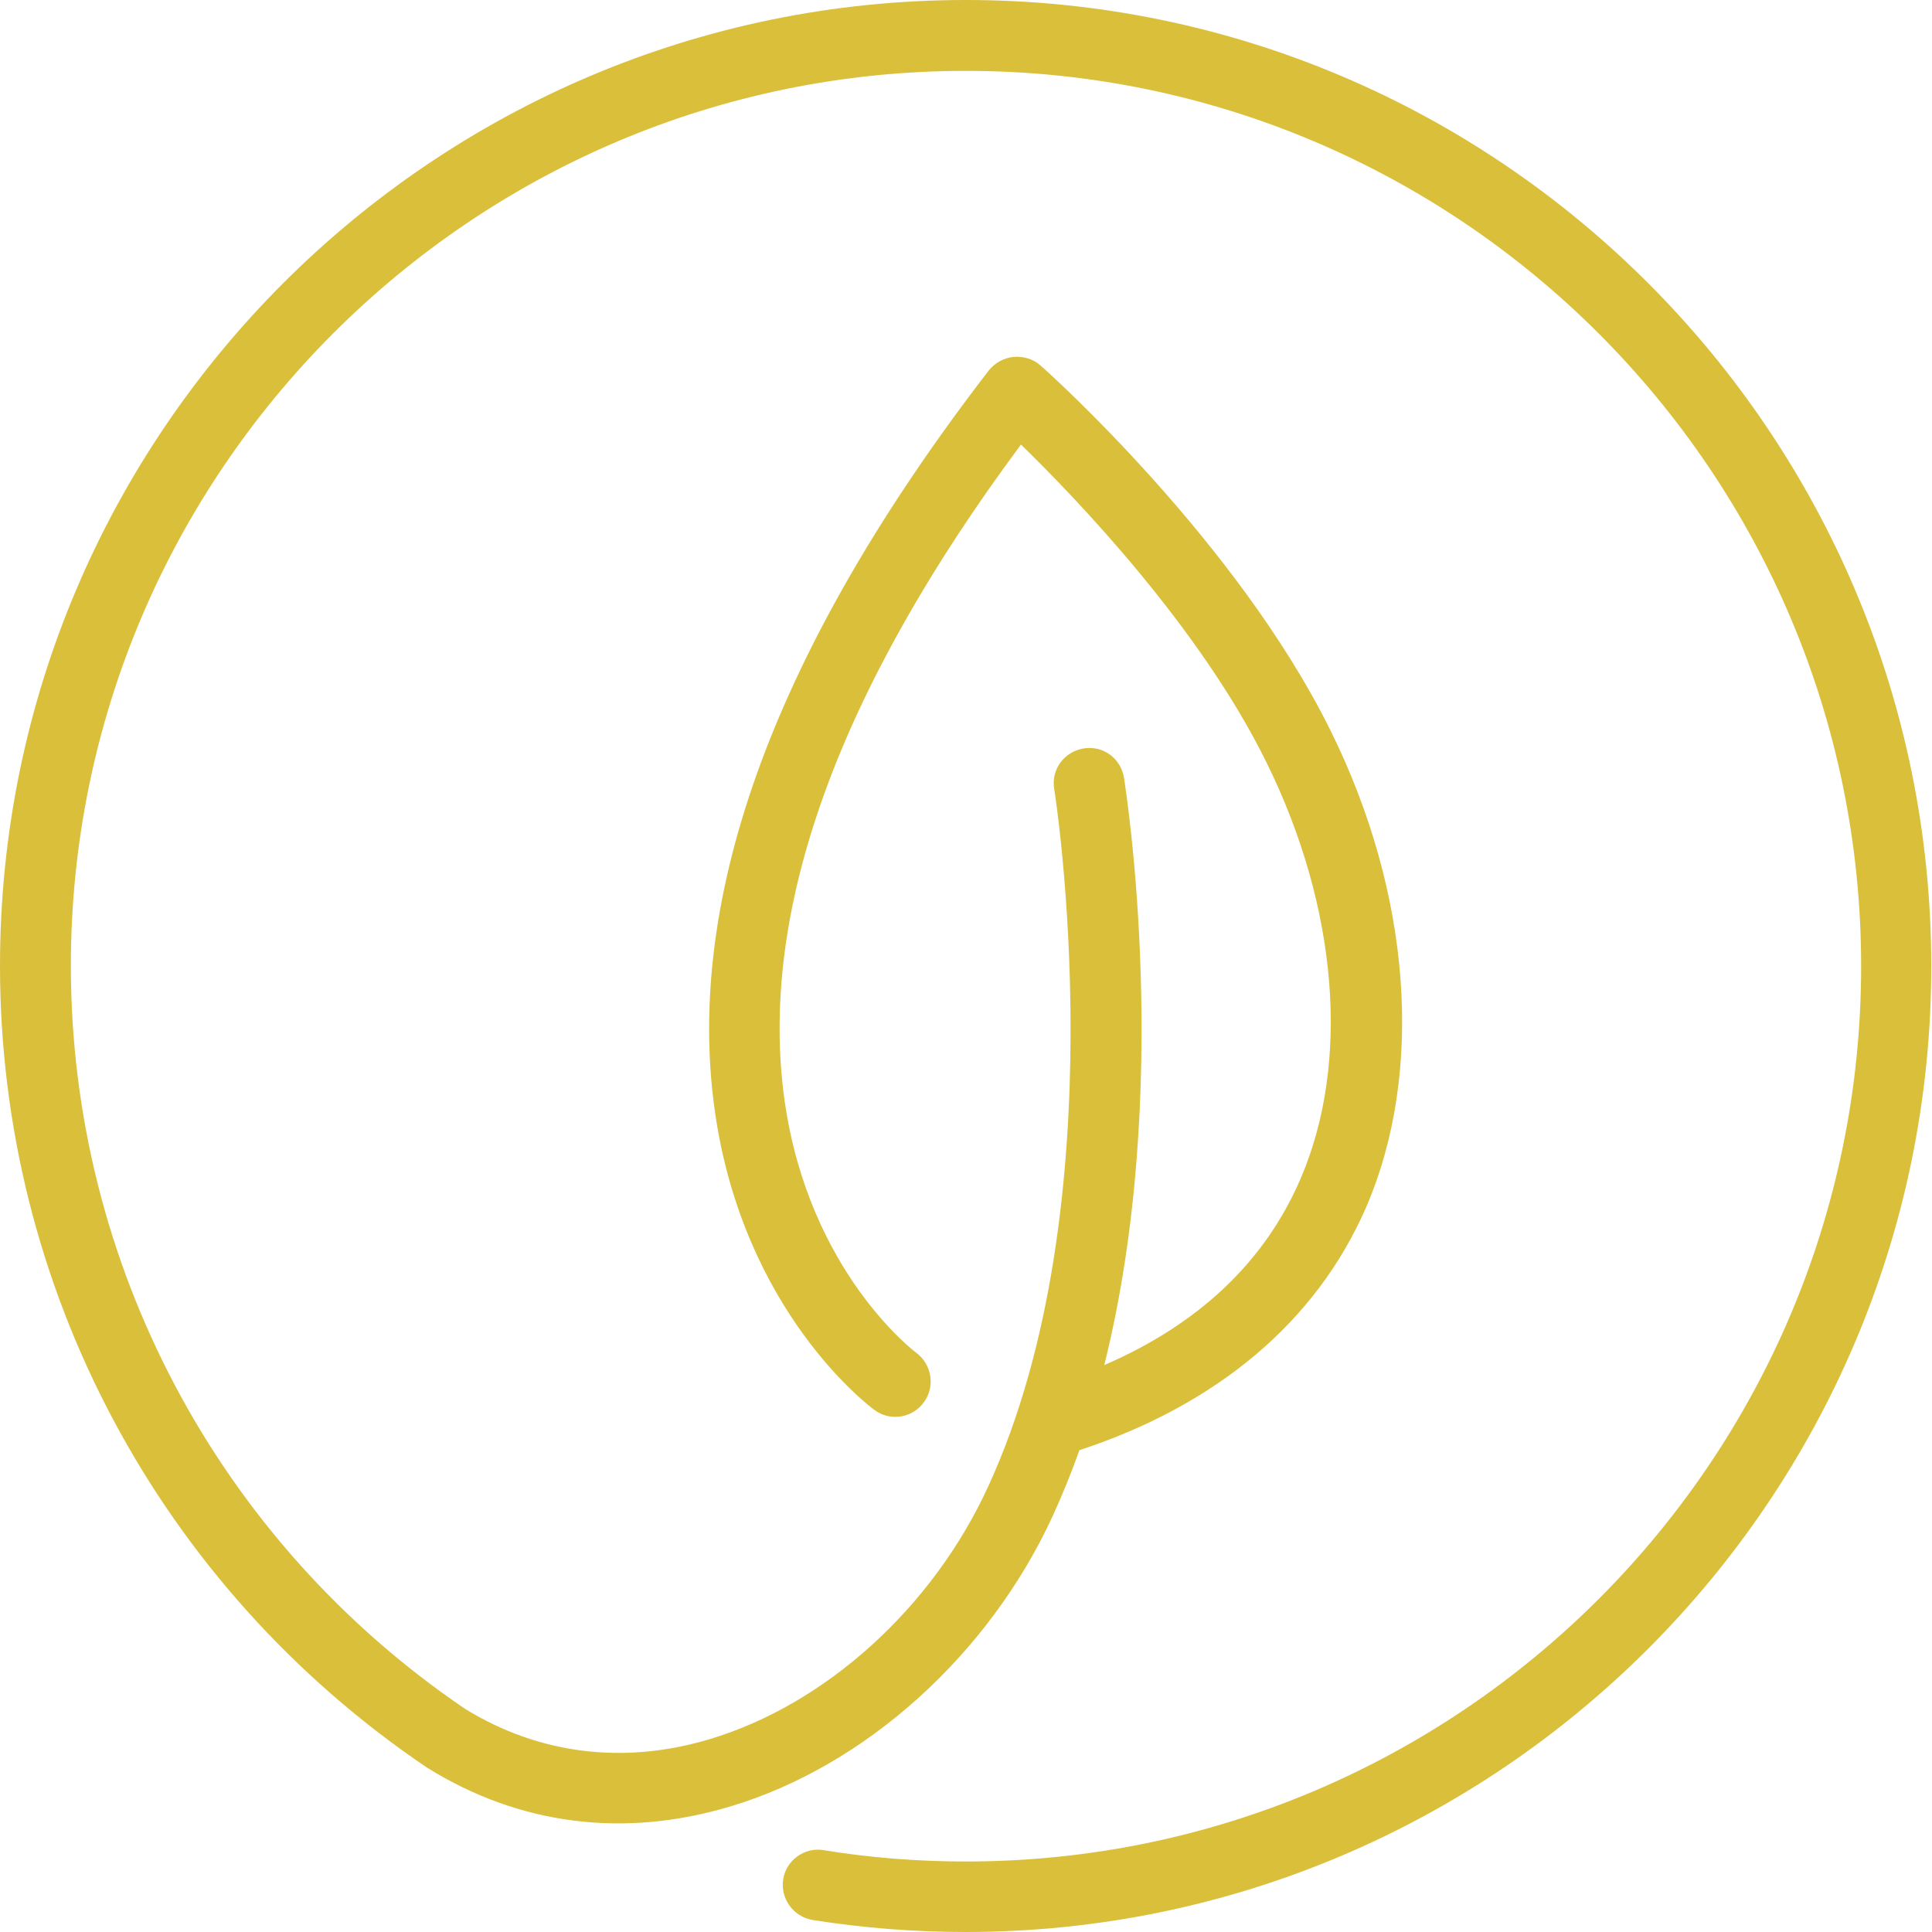 <?xml version="1.0" encoding="UTF-8"?>
<svg id="Layer_1" data-name="Layer 1" xmlns="http://www.w3.org/2000/svg" viewBox="0 0 52.89 52.89">
  <defs>
    <style>
      .cls-1 {
        fill: #dabf3b;
      }
    </style>
  </defs>
  <path class="cls-1" d="M26.44,0C11.86,0,0,11.86,0,26.44c0,8.8,4.36,17,11.69,21.95,2.52,1.57,5.39,1.94,8.31,1.06,3.68-1.1,7.06-4.14,8.81-7.93.27-.59.52-1.2.74-1.82,3.77-1.24,6.48-3.52,7.84-6.63,1.61-3.71,1.25-8.6-.97-13.08-2.56-5.17-7.71-9.79-7.93-9.98-.2-.18-.46-.26-.74-.24-.27.03-.51.16-.68.37-5.81,7.54-8.34,14.37-7.5,20.28.78,5.49,4.22,8.07,4.37,8.18.43.32,1.04.22,1.35-.21.32-.43.22-1.04-.21-1.36-.03-.02-2.93-2.2-3.6-6.89-.73-5.16,1.44-11.2,6.47-17.97,1.51,1.47,4.89,4.99,6.71,8.68,1.97,3.98,2.32,8.26.93,11.45-.98,2.26-2.79,3.96-5.36,5.07,1.88-7.54.6-15.68.54-16.08-.09-.53-.57-.89-1.11-.8-.53.09-.89.58-.8,1.11.02.11,1.78,11.33-1.82,19.12-1.52,3.3-4.44,5.94-7.61,6.89-2.36.71-4.69.41-6.7-.83C5.98,42.2,1.94,34.6,1.94,26.44,1.94,12.93,12.93,1.94,26.44,1.94s24.51,10.99,24.51,24.51-10.99,24.51-24.51,24.51c-1.3,0-2.61-.1-3.89-.31-.53-.09-1.03.28-1.11.8-.08.53.28,1.02.8,1.11,1.38.22,2.79.33,4.19.33,14.58,0,26.44-11.86,26.44-26.44S41.03,0,26.44,0Z"/>
</svg>